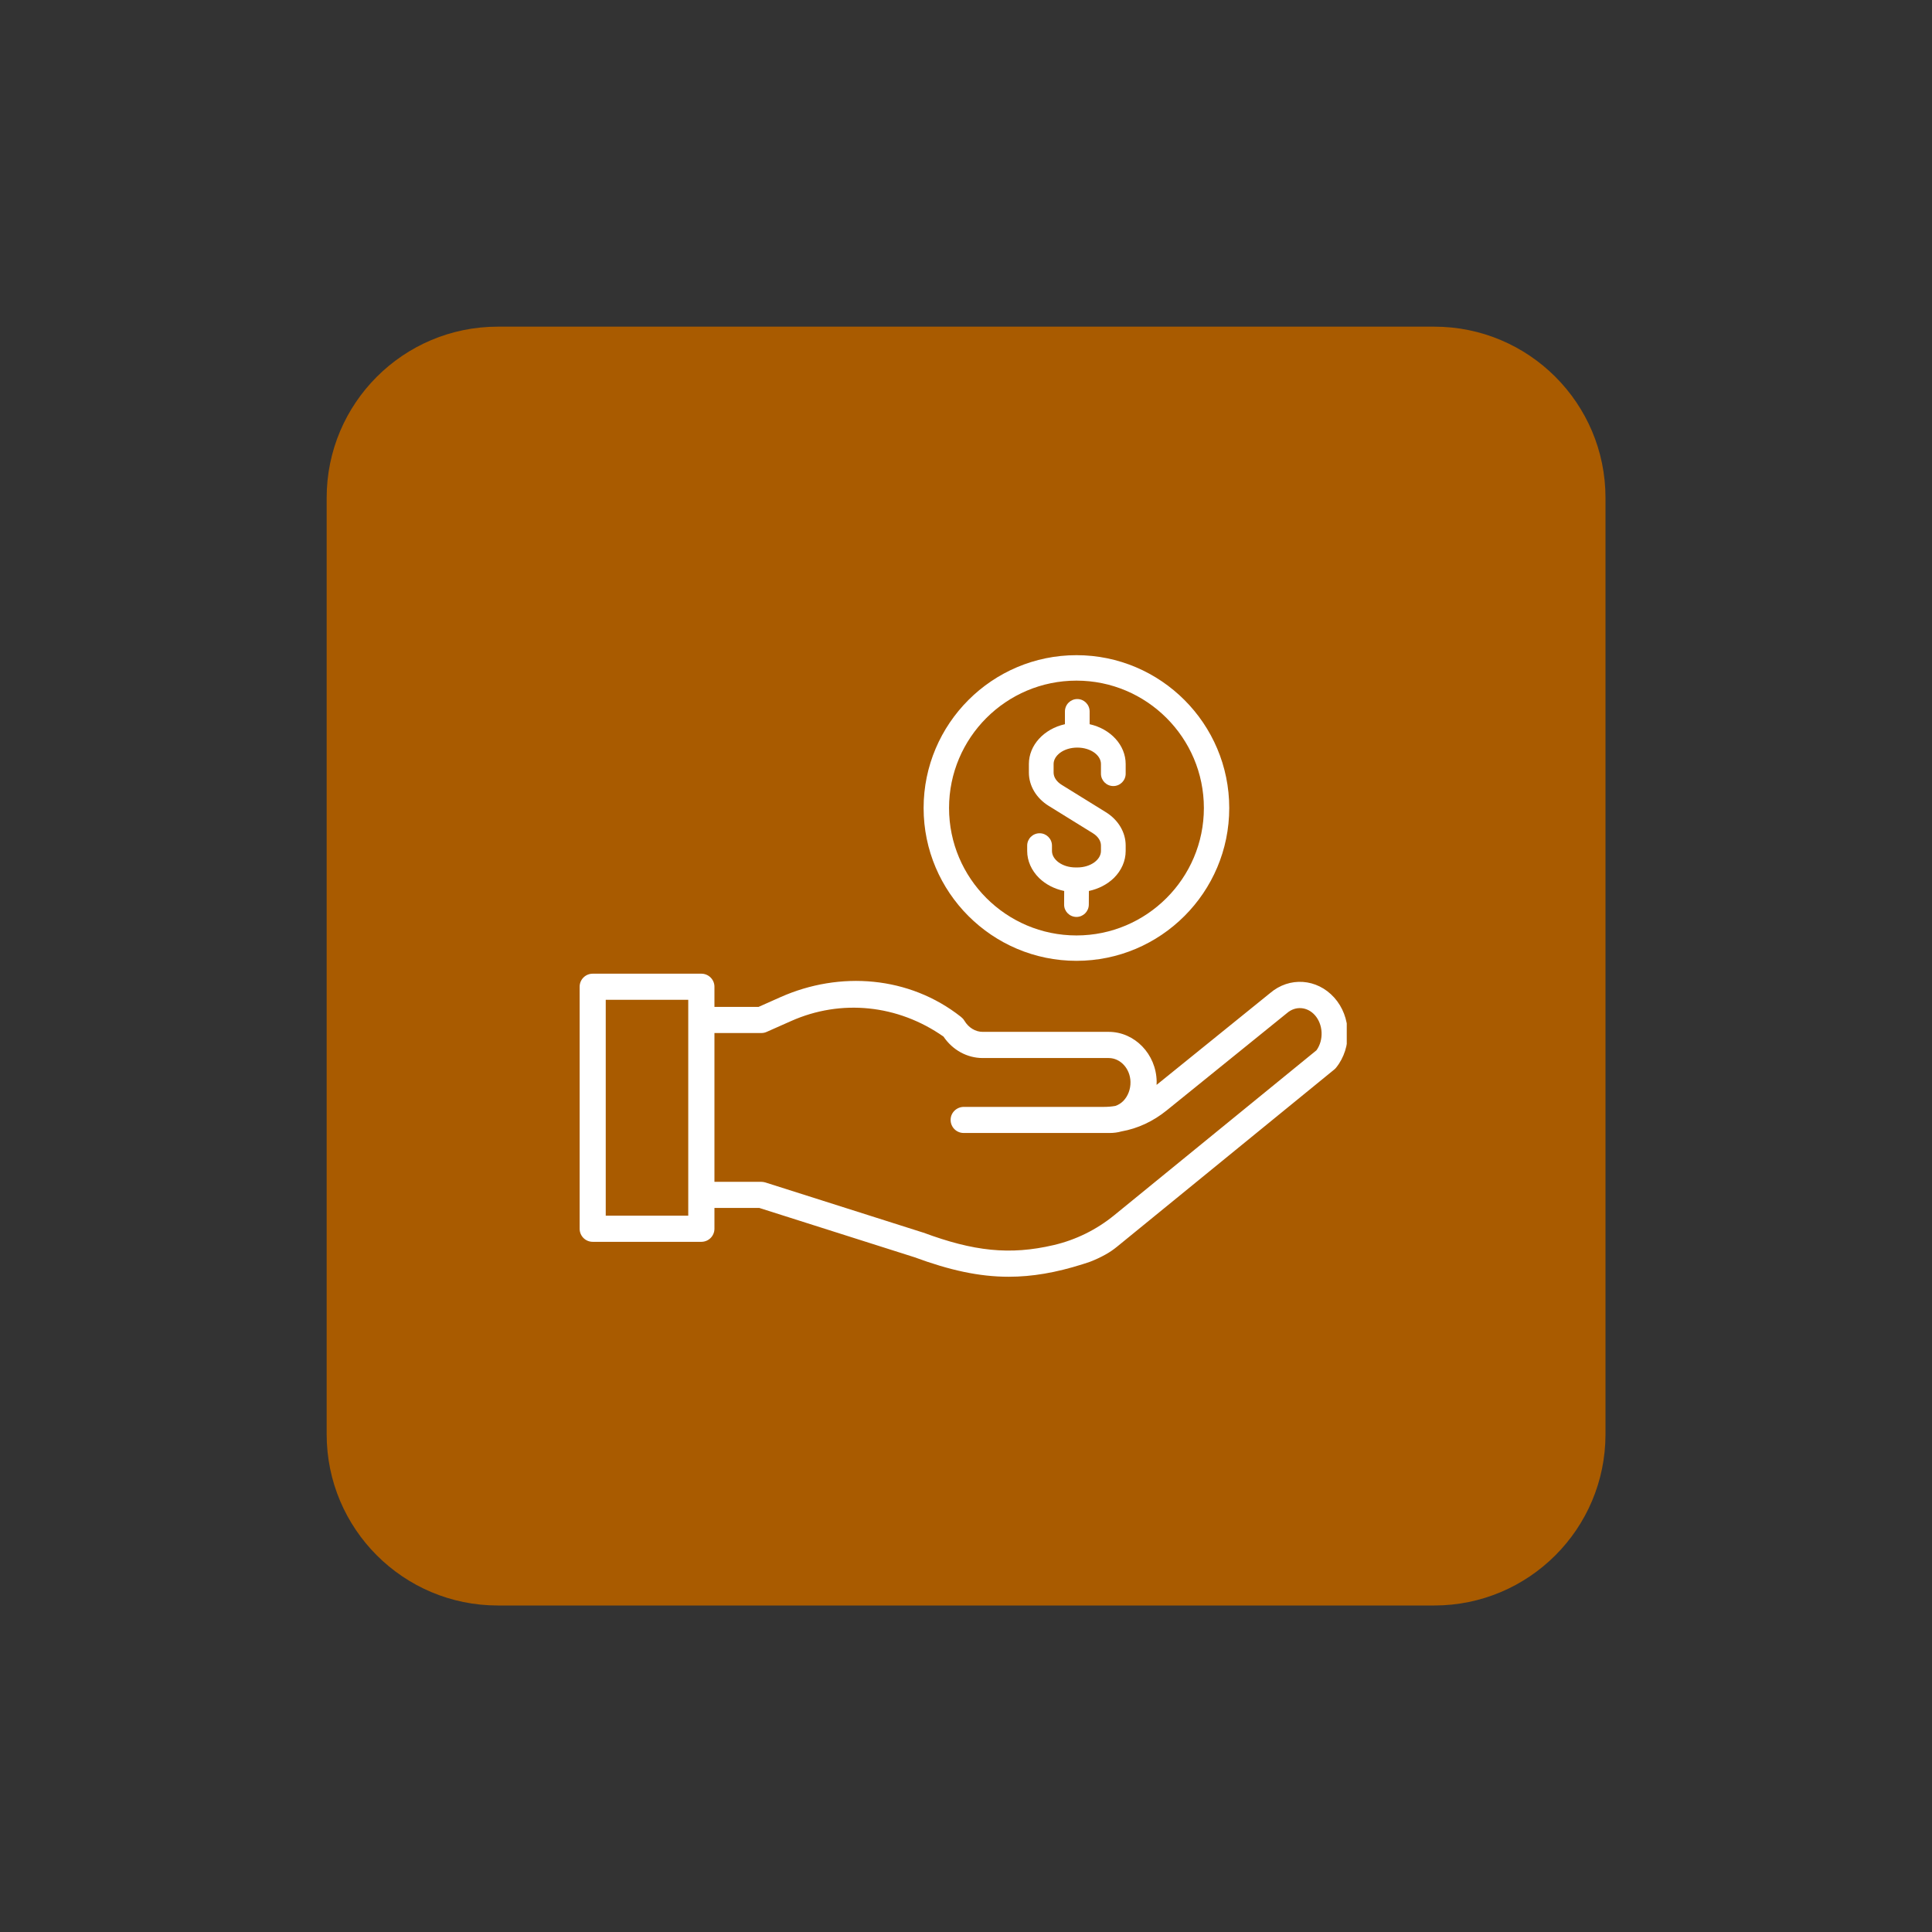 <svg xmlns="http://www.w3.org/2000/svg" xmlns:xlink="http://www.w3.org/1999/xlink" width="136" zoomAndPan="magnify" viewBox="0 0 102 102" height="136" preserveAspectRatio="xMidYMid meet" version="1.0"><rect x="0" y="0" width="102" height="102" fill="#333333" stroke="none"/><defs><clipPath id="0b4ea4bad5"><path d="M 17.246 17.246 L 84.746 17.246 L 84.746 84.746 L 17.246 84.746 Z M 17.246 17.246 " clip-rule="nonzero"/></clipPath><clipPath id="aa9ff21aa7"><path d="M 48 34.586 L 65 34.586 L 65 51 L 48 51 Z M 48 34.586 " clip-rule="nonzero"/></clipPath><clipPath id="4759d042de"><path d="M 30.602 51 L 71.102 51 L 71.102 67.586 L 30.602 67.586 Z M 30.602 51 " clip-rule="nonzero"/></clipPath></defs><g clip-path="url(#0b4ea4bad5)"><path fill="#a95b00" d="M 75.723 84.762 L 26.281 84.762 C 21.293 84.762 17.246 80.715 17.246 75.723 L 17.246 26.281 C 17.246 21.293 21.293 17.246 26.281 17.246 L 75.723 17.246 C 80.715 17.246 84.762 21.293 84.762 26.281 L 84.762 75.723 C 84.762 80.715 80.715 84.762 75.723 84.762 Z M 75.723 84.762 " fill-opacity="1" fill-rule="nonzero"/></g><g clip-path="url(#aa9ff21aa7)"><path fill="#ffffff" d="M 56.832 50.727 C 61.281 50.727 64.898 47.109 64.898 42.66 C 64.898 38.211 61.281 34.59 56.832 34.59 C 52.383 34.59 48.762 38.211 48.762 42.66 C 48.762 47.109 52.383 50.727 56.832 50.727 Z M 50.105 42.66 C 50.105 38.949 53.121 35.934 56.832 35.934 C 60.539 35.934 63.559 38.949 63.559 42.66 C 63.559 46.367 60.539 49.387 56.832 49.387 C 53.121 49.387 50.105 46.367 50.105 42.66 Z M 50.105 42.66 " fill-opacity="1" fill-rule="nonzero"/></g><path fill="#ffffff" d="M 54.859 46.355 C 55.211 46.695 55.672 46.934 56.184 47.039 L 56.18 47.754 C 56.176 48.113 56.465 48.406 56.828 48.41 L 56.832 48.41 C 57.188 48.41 57.48 48.121 57.484 47.762 L 57.488 47.039 C 57.996 46.93 58.461 46.691 58.809 46.352 C 59.211 45.953 59.43 45.449 59.43 44.926 L 59.43 44.637 C 59.43 43.941 59.039 43.285 58.383 42.879 L 56.055 41.438 C 55.781 41.27 55.625 41.031 55.625 40.789 L 55.625 40.336 C 55.625 40.117 55.75 39.906 55.969 39.742 C 56.207 39.566 56.531 39.469 56.875 39.469 C 57.223 39.469 57.543 39.566 57.785 39.742 C 58.004 39.906 58.125 40.117 58.125 40.336 L 58.125 40.848 C 58.125 41.207 58.418 41.5 58.777 41.5 C 59.137 41.5 59.43 41.207 59.43 40.848 L 59.43 40.336 C 59.43 39.344 58.641 38.484 57.527 38.234 L 57.527 37.562 C 57.527 37.199 57.234 36.906 56.875 36.906 C 56.516 36.906 56.223 37.199 56.223 37.562 L 56.223 38.234 C 55.109 38.484 54.32 39.344 54.32 40.336 L 54.32 40.789 C 54.32 41.484 54.711 42.141 55.367 42.547 L 57.695 43.988 C 57.969 44.156 58.125 44.395 58.125 44.637 L 58.125 44.926 C 58.125 45.145 58.004 45.355 57.785 45.52 C 57.543 45.699 57.223 45.797 56.875 45.797 L 56.789 45.797 C 56.441 45.797 56.121 45.699 55.879 45.52 C 55.66 45.355 55.539 45.145 55.539 44.926 L 55.539 44.645 C 55.539 44.285 55.246 43.992 54.887 43.992 C 54.523 43.992 54.23 44.285 54.23 44.645 L 54.23 44.926 C 54.23 45.453 54.457 45.957 54.859 46.355 Z M 54.859 46.355 " fill-opacity="1" fill-rule="nonzero"/><g clip-path="url(#4759d042de)"><path fill="#ffffff" d="M 70.441 52.668 C 69.531 51.656 68.078 51.555 67.055 52.43 L 61.062 57.277 C 61.066 57.219 61.066 57.16 61.066 57.098 C 61.043 55.652 59.906 54.477 58.535 54.477 L 51.883 54.477 C 51.496 54.477 51.137 54.258 50.914 53.887 C 50.867 53.805 50.801 53.738 50.727 53.68 C 48 51.531 44.34 51.25 41.203 52.645 L 40.047 53.16 L 37.719 53.16 L 37.719 52.094 C 37.719 51.715 37.41 51.406 37.027 51.406 L 31.293 51.406 C 30.91 51.406 30.602 51.715 30.602 52.094 L 30.602 64.871 C 30.602 65.254 30.91 65.562 31.293 65.562 L 37.027 65.562 C 37.41 65.562 37.719 65.254 37.719 64.871 L 37.719 63.773 L 40.086 63.773 L 48.277 66.375 C 50.137 67.062 51.695 67.406 53.254 67.406 C 54.5 67.406 55.75 67.188 57.152 66.746 C 57.281 66.703 57.41 66.66 57.543 66.617 C 57.828 66.508 58.105 66.379 58.371 66.23 C 58.59 66.109 58.797 65.965 58.992 65.805 L 70.438 56.469 C 70.477 56.438 70.512 56.402 70.543 56.363 C 71.395 55.301 71.348 53.676 70.441 52.668 Z M 36.336 64.18 L 31.98 64.18 L 31.98 52.785 L 36.336 52.785 Z M 69.504 55.449 L 58.824 64.16 C 57.895 64.918 56.801 65.461 55.629 65.734 C 53.309 66.277 51.395 66.059 48.742 65.074 C 48.734 65.07 48.723 65.066 48.711 65.066 L 40.402 62.426 C 40.336 62.406 40.262 62.395 40.191 62.395 L 37.719 62.395 L 37.719 54.539 L 40.191 54.539 C 40.289 54.539 40.387 54.52 40.473 54.48 L 41.766 53.906 C 44.406 52.73 47.406 53.039 49.812 54.727 C 50.293 55.438 51.059 55.859 51.883 55.859 L 58.535 55.859 C 59.156 55.859 59.672 56.426 59.684 57.121 C 59.691 57.508 59.551 57.871 59.305 58.125 C 59.184 58.246 59.039 58.336 58.887 58.387 C 58.691 58.422 58.492 58.438 58.289 58.438 L 50.887 58.438 C 50.508 58.438 50.191 58.738 50.188 59.117 C 50.184 59.504 50.492 59.816 50.879 59.816 L 58.594 59.816 C 58.801 59.816 59.008 59.789 59.203 59.734 C 60.066 59.582 60.879 59.203 61.594 58.625 L 67.934 53.496 C 67.938 53.492 67.945 53.488 67.949 53.484 C 68.395 53.098 69.012 53.145 69.414 53.59 C 69.859 54.086 69.895 54.906 69.504 55.449 Z M 69.504 55.449 " fill-opacity="1" fill-rule="nonzero"/></g></svg>